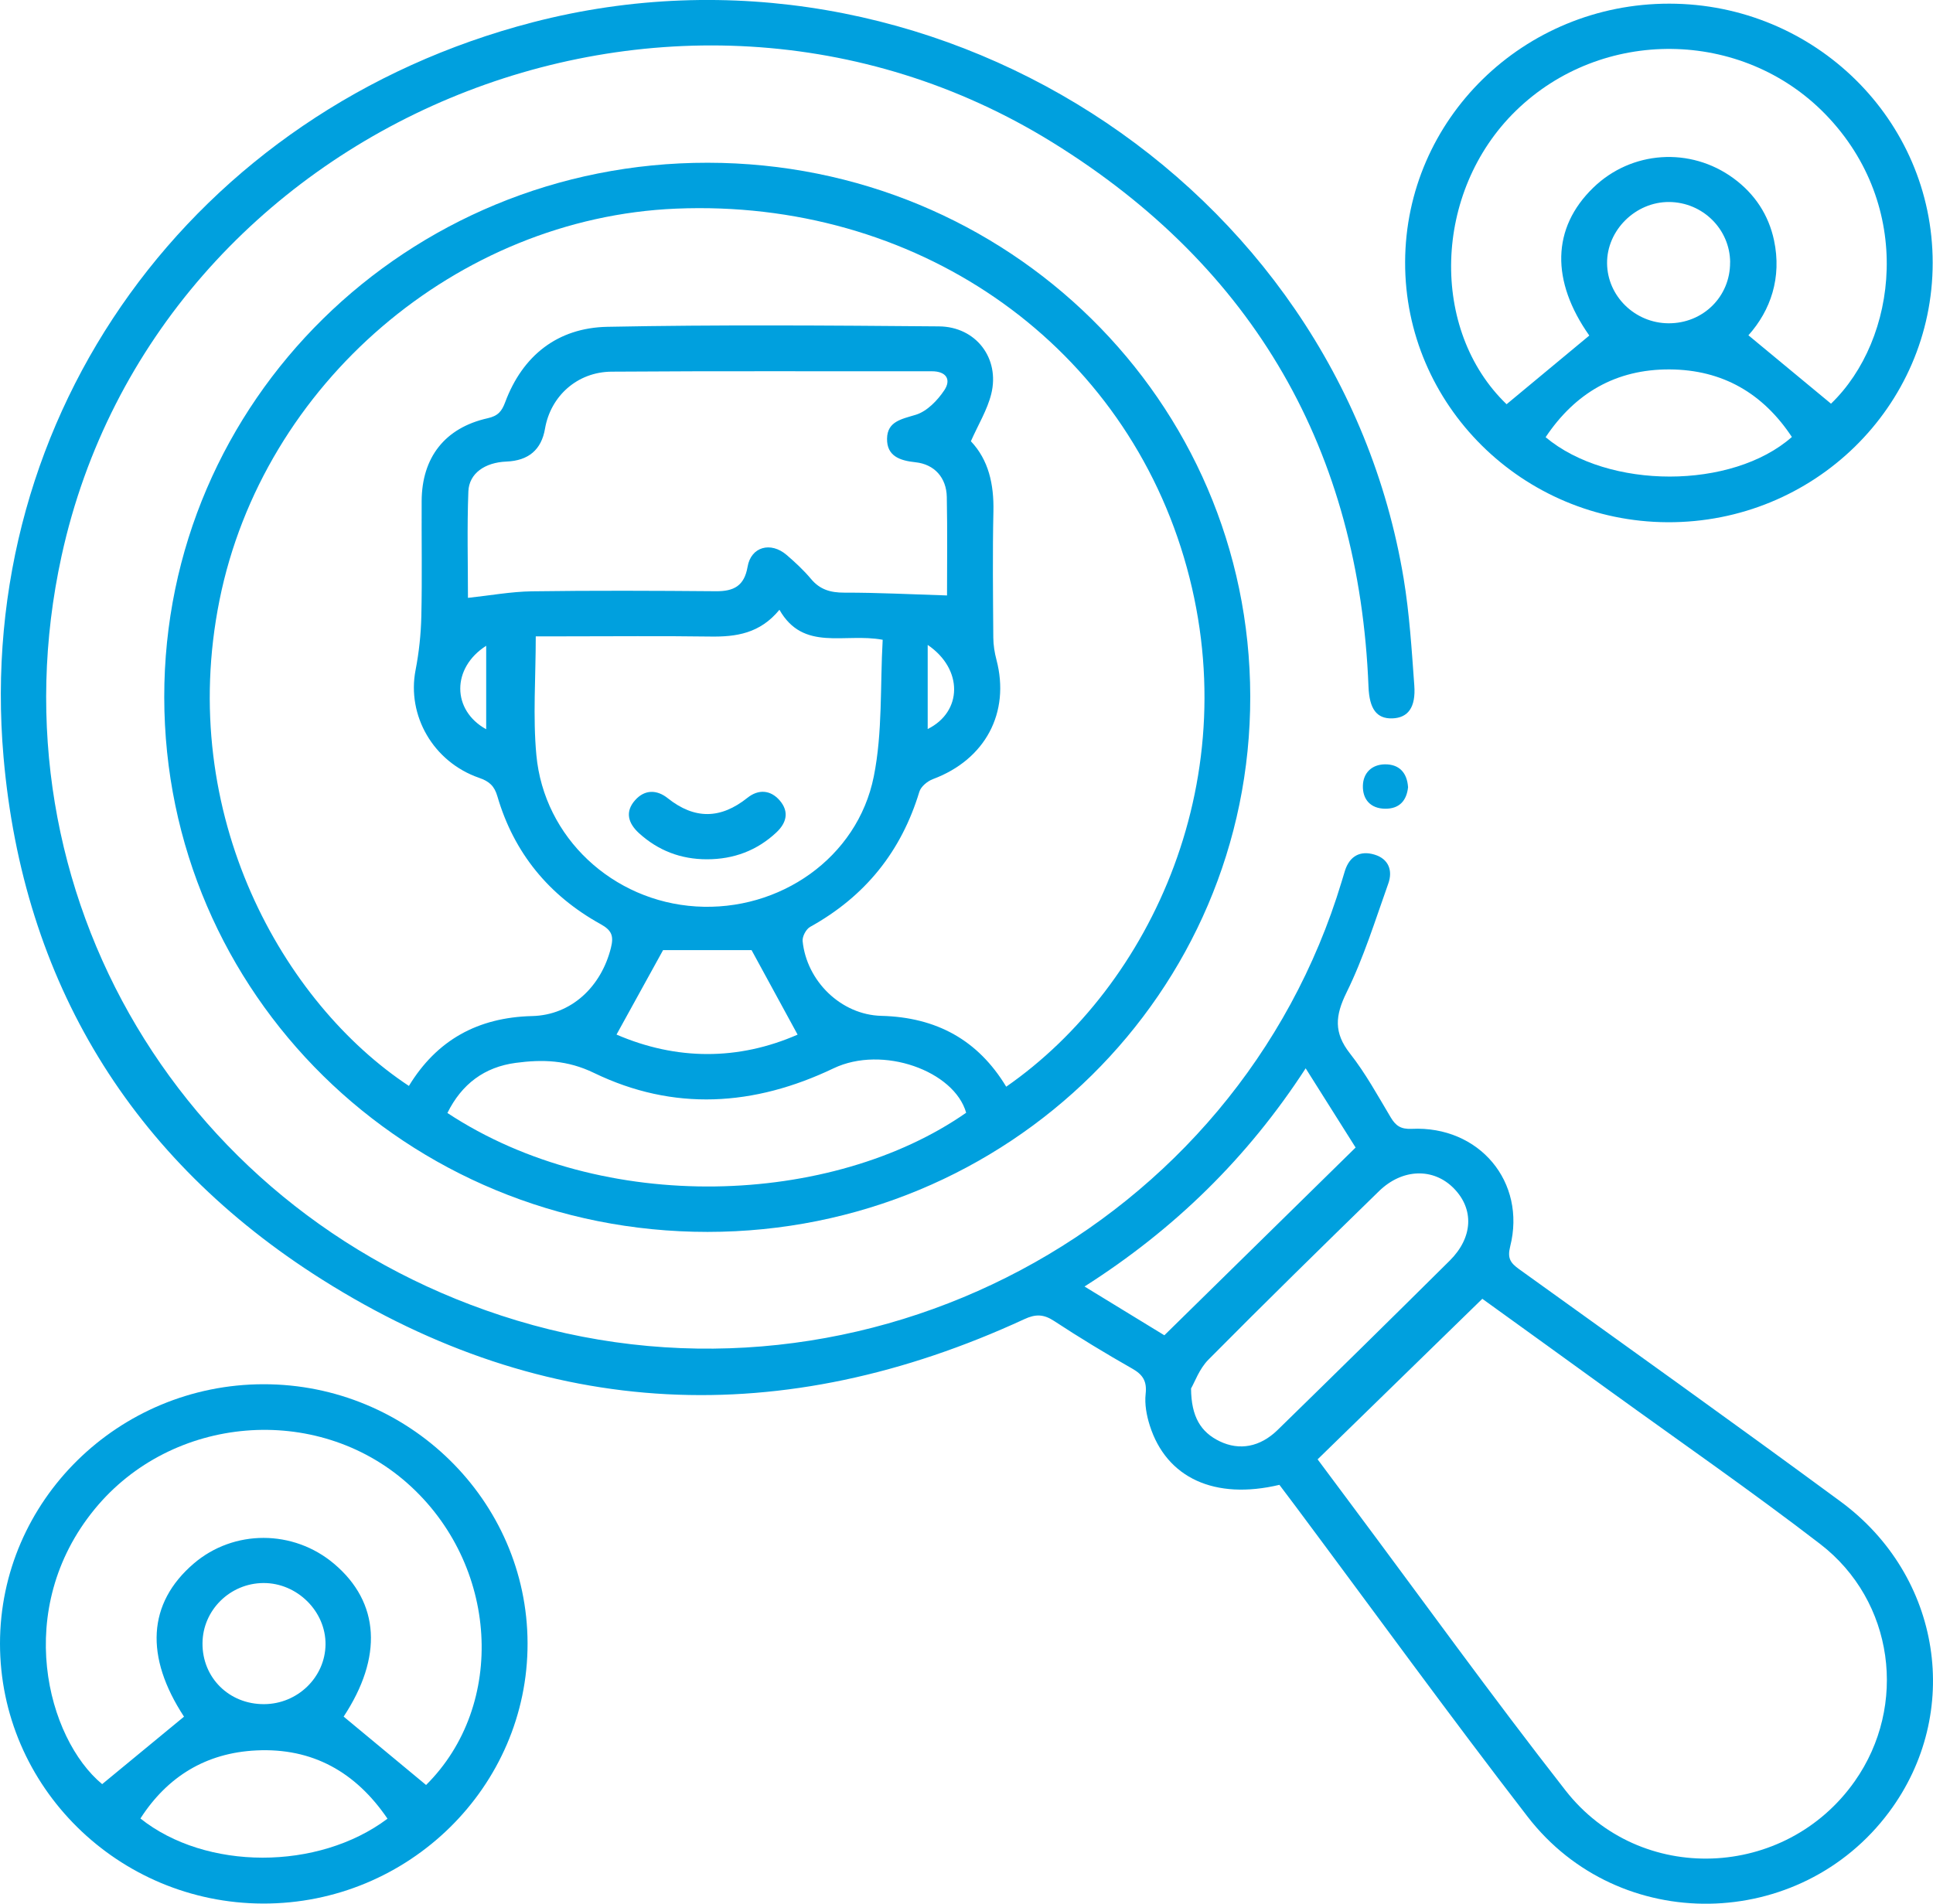 <svg xmlns="http://www.w3.org/2000/svg" width="67" height="66" viewBox="0 0 67 66" fill="none"><path d="M44.346 51.477C42.103 52.01 40.429 51.238 39.852 49.418C39.742 49.072 39.67 48.682 39.709 48.327C39.758 47.888 39.618 47.659 39.242 47.446C38.322 46.923 37.417 46.374 36.533 45.794C36.173 45.558 35.894 45.552 35.505 45.733C27.141 49.596 18.932 49.266 11.161 44.358C4.527 40.169 0.801 34.019 0.123 26.25C-0.916 14.346 6.716 3.822 18.465 0.773C32.155 -2.78 46.364 6.288 48.652 20.056C48.854 21.278 48.931 22.523 49.021 23.76C49.078 24.53 48.801 24.886 48.26 24.905C47.717 24.923 47.465 24.577 47.434 23.813C47.113 15.65 43.493 9.281 36.487 4.941C23.278 -3.243 5.42 4.252 2.134 19.274C-0.412 30.919 6.359 42.294 17.917 45.78C29.984 49.421 42.893 42.549 46.504 30.561C46.541 30.435 46.579 30.311 46.618 30.185C46.781 29.678 47.147 29.477 47.645 29.629C48.134 29.778 48.279 30.183 48.121 30.628C47.669 31.898 47.267 33.201 46.673 34.407C46.277 35.212 46.225 35.802 46.792 36.523C47.331 37.208 47.754 37.984 48.203 38.736C48.377 39.028 48.553 39.152 48.931 39.135C51.27 39.024 52.911 40.975 52.344 43.215C52.24 43.629 52.36 43.788 52.657 44.002C56.376 46.676 60.104 49.337 63.792 52.052C67.309 54.64 68.028 59.39 65.482 62.815C62.392 66.972 56.122 67.091 52.95 62.983C50.216 59.442 47.592 55.822 44.919 52.238C44.736 51.993 44.551 51.748 44.346 51.477ZM51.38 45.026C49.458 46.9 47.58 48.731 45.67 50.593C46.023 51.068 46.401 51.577 46.781 52.084C49.27 55.418 51.702 58.797 54.265 62.075C56.846 65.376 61.888 65.164 64.288 61.752C66.132 59.131 65.654 55.502 63.089 53.528C60.72 51.705 58.257 49.998 55.834 48.245C54.322 47.148 52.806 46.058 51.38 45.028V45.026ZM41.283 48.136C41.29 49.119 41.622 49.652 42.277 49.968C42.961 50.297 43.675 50.168 44.283 49.575C46.28 47.626 48.27 45.668 50.252 43.701C51.057 42.9 51.098 41.919 50.392 41.199C49.689 40.481 48.609 40.503 47.796 41.297C45.813 43.231 43.836 45.168 41.887 47.135C41.567 47.456 41.406 47.928 41.283 48.136ZM40.358 46.292C42.588 44.101 44.761 41.968 46.987 39.783C46.437 38.911 45.865 38.005 45.256 37.037C43.236 40.148 40.701 42.621 37.591 44.601C38.564 45.196 39.46 45.745 40.358 46.292Z" fill="#00A0DE"></path><path d="M5.693 24.17C5.684 13.907 14.098 5.631 24.531 5.642C34.942 5.652 43.319 13.895 43.335 24.142C43.351 34.411 34.948 42.705 24.526 42.708C14.095 42.712 5.702 34.451 5.693 24.171V24.17ZM34.875 37.675C39.923 34.171 43.289 26.885 41.036 19.323C38.782 11.759 31.678 6.89 23.436 7.233C15.852 7.549 9.117 13.304 7.608 20.808C6.11 28.264 9.831 34.78 14.173 37.647C15.14 36.059 16.559 35.271 18.447 35.225C19.797 35.192 20.837 34.215 21.176 32.858C21.277 32.451 21.208 32.255 20.821 32.04C19.024 31.046 17.812 29.565 17.24 27.607C17.137 27.252 16.963 27.089 16.608 26.967C15.014 26.416 14.098 24.802 14.404 23.231C14.523 22.617 14.59 21.986 14.604 21.362C14.634 20.032 14.608 18.701 14.615 17.371C14.622 15.858 15.421 14.832 16.901 14.5C17.262 14.42 17.393 14.259 17.51 13.944C18.114 12.327 19.324 11.365 21.05 11.33C24.881 11.254 28.713 11.283 32.544 11.315C33.831 11.325 34.663 12.425 34.358 13.657C34.221 14.211 33.906 14.722 33.652 15.297C34.268 15.949 34.452 16.79 34.433 17.722C34.401 19.182 34.419 20.645 34.429 22.105C34.431 22.362 34.472 22.624 34.538 22.872C35.02 24.706 34.151 26.332 32.34 27.009C32.148 27.08 31.921 27.267 31.866 27.448C31.241 29.514 29.993 31.073 28.081 32.133C27.939 32.212 27.804 32.468 27.82 32.628C27.96 34.011 29.148 35.182 30.549 35.218C32.464 35.267 33.9 36.059 34.875 37.671V37.675ZM32.825 20.645C32.825 19.58 32.84 18.404 32.817 17.229C32.805 16.565 32.393 16.096 31.733 16.026C31.183 15.969 30.737 15.808 30.746 15.208C30.755 14.607 31.248 14.531 31.747 14.378C32.132 14.259 32.496 13.881 32.73 13.53C32.975 13.164 32.807 12.869 32.292 12.871C28.594 12.876 24.897 12.858 21.199 12.885C20.004 12.893 19.083 13.738 18.891 14.86C18.767 15.591 18.32 15.971 17.551 16.002C16.812 16.032 16.259 16.407 16.234 17.038C16.186 18.288 16.22 19.542 16.22 20.727C16.997 20.643 17.716 20.511 18.435 20.5C20.56 20.47 22.686 20.479 24.811 20.497C25.436 20.502 25.798 20.313 25.912 19.65C26.029 18.954 26.713 18.766 27.265 19.239C27.565 19.497 27.858 19.769 28.11 20.07C28.42 20.442 28.786 20.547 29.267 20.546C30.43 20.544 31.591 20.605 32.819 20.643L32.825 20.645ZM18.57 22.061C18.57 23.489 18.467 24.843 18.591 26.175C18.856 29.042 21.24 31.245 24.126 31.425C27.023 31.607 29.721 29.739 30.286 26.921C30.595 25.385 30.504 23.769 30.595 22.18C29.269 21.932 27.849 22.601 27.016 21.14C26.342 21.962 25.516 22.082 24.618 22.068C22.935 22.044 21.252 22.061 19.569 22.061C19.244 22.061 18.92 22.061 18.572 22.061H18.57ZM15.506 38.584C20.919 42.154 28.852 41.811 33.488 38.577C33.08 37.129 30.593 36.224 28.892 37.037C26.134 38.355 23.347 38.53 20.592 37.198C19.66 36.746 18.801 36.724 17.874 36.848C16.793 36.993 16.007 37.577 15.508 38.584H15.506ZM27.646 35.869C27.089 34.844 26.576 33.904 26.05 32.939H22.983C22.429 33.942 21.905 34.895 21.369 35.867C23.453 36.766 25.594 36.767 27.646 35.869ZM16.852 25.282V22.388C15.648 23.157 15.66 24.624 16.852 25.282ZM32.155 22.358V25.274C33.362 24.678 33.391 23.198 32.155 22.358Z" fill="#00A0DE"></path><path d="M57.86 0.127C62.901 0.131 66.989 4.155 66.989 9.11C66.989 14.092 62.866 18.127 57.801 18.105C52.769 18.082 48.687 14.035 48.703 9.084C48.719 4.126 52.813 0.122 57.861 0.127H57.86ZM63.464 13.996C65.779 11.766 66.361 7.143 63.272 3.963C60.38 0.988 55.52 0.933 52.538 3.844C49.66 6.654 49.554 11.451 52.22 14.014C53.18 13.217 54.13 12.426 55.087 11.633C53.754 9.741 53.782 7.905 55.224 6.507C56.548 5.222 58.587 5.084 60.084 6.18C60.826 6.724 61.302 7.451 61.49 8.332C61.763 9.622 61.376 10.76 60.602 11.624C61.579 12.433 62.5 13.197 63.466 13.996H63.464ZM62.109 15.15C61.11 13.641 59.713 12.818 57.874 12.807C56.006 12.797 54.593 13.631 53.573 15.157C55.747 16.979 60.036 16.977 62.108 15.15H62.109ZM59.969 9.094C59.962 7.947 59.021 7.014 57.858 7.003C56.692 6.993 55.692 7.981 55.703 9.131C55.714 10.267 56.67 11.201 57.83 11.208C59.031 11.215 59.976 10.281 59.967 9.092L59.969 9.094Z" fill="#00A0DE"></path><path d="M9.133 47.989C14.161 47.984 18.275 52.019 18.286 56.967C18.298 61.939 14.164 66.007 9.114 65.993C4.09 65.979 0 61.935 0 56.981C0 52.032 4.102 47.995 9.133 47.989ZM14.768 61.883C17.565 59.108 17.292 54.225 14.116 51.418C10.965 48.631 5.961 49.051 3.282 52.318C0.433 55.794 1.638 60.278 3.541 61.853C4.496 61.066 5.432 60.294 6.378 59.514C5.017 57.435 5.111 55.586 6.71 54.21C8.098 53.017 10.166 53.019 11.579 54.213C13.172 55.559 13.268 57.453 11.911 59.512C12.856 60.295 13.791 61.072 14.769 61.883H14.768ZM13.431 63.051C12.334 61.437 10.834 60.589 8.886 60.684C7.15 60.767 5.805 61.584 4.867 63.044C7.134 64.85 11.027 64.857 13.431 63.051ZM9.153 59.08C10.316 59.075 11.271 58.147 11.283 57.011C11.295 55.862 10.298 54.874 9.13 54.881C7.972 54.888 7.026 55.822 7.019 56.968C7.01 58.164 7.942 59.086 9.153 59.08Z" fill="#00A0DE"></path><path d="M48.806 27.28C48.76 27.752 48.508 28.044 48.006 28.037C47.502 28.03 47.228 27.712 47.239 27.241C47.249 26.797 47.546 26.504 48.002 26.498C48.487 26.493 48.767 26.776 48.804 27.28H48.806Z" fill="#00A0DE"></path><path d="M24.503 29.79C23.599 29.79 22.813 29.489 22.149 28.885C21.773 28.542 21.654 28.143 22.016 27.738C22.348 27.367 22.767 27.372 23.143 27.671C24.077 28.416 24.98 28.399 25.909 27.657C26.285 27.357 26.707 27.378 27.03 27.755C27.359 28.142 27.263 28.526 26.912 28.857C26.239 29.488 25.431 29.79 24.504 29.79H24.503Z" fill="#00A0DE"></path></svg>